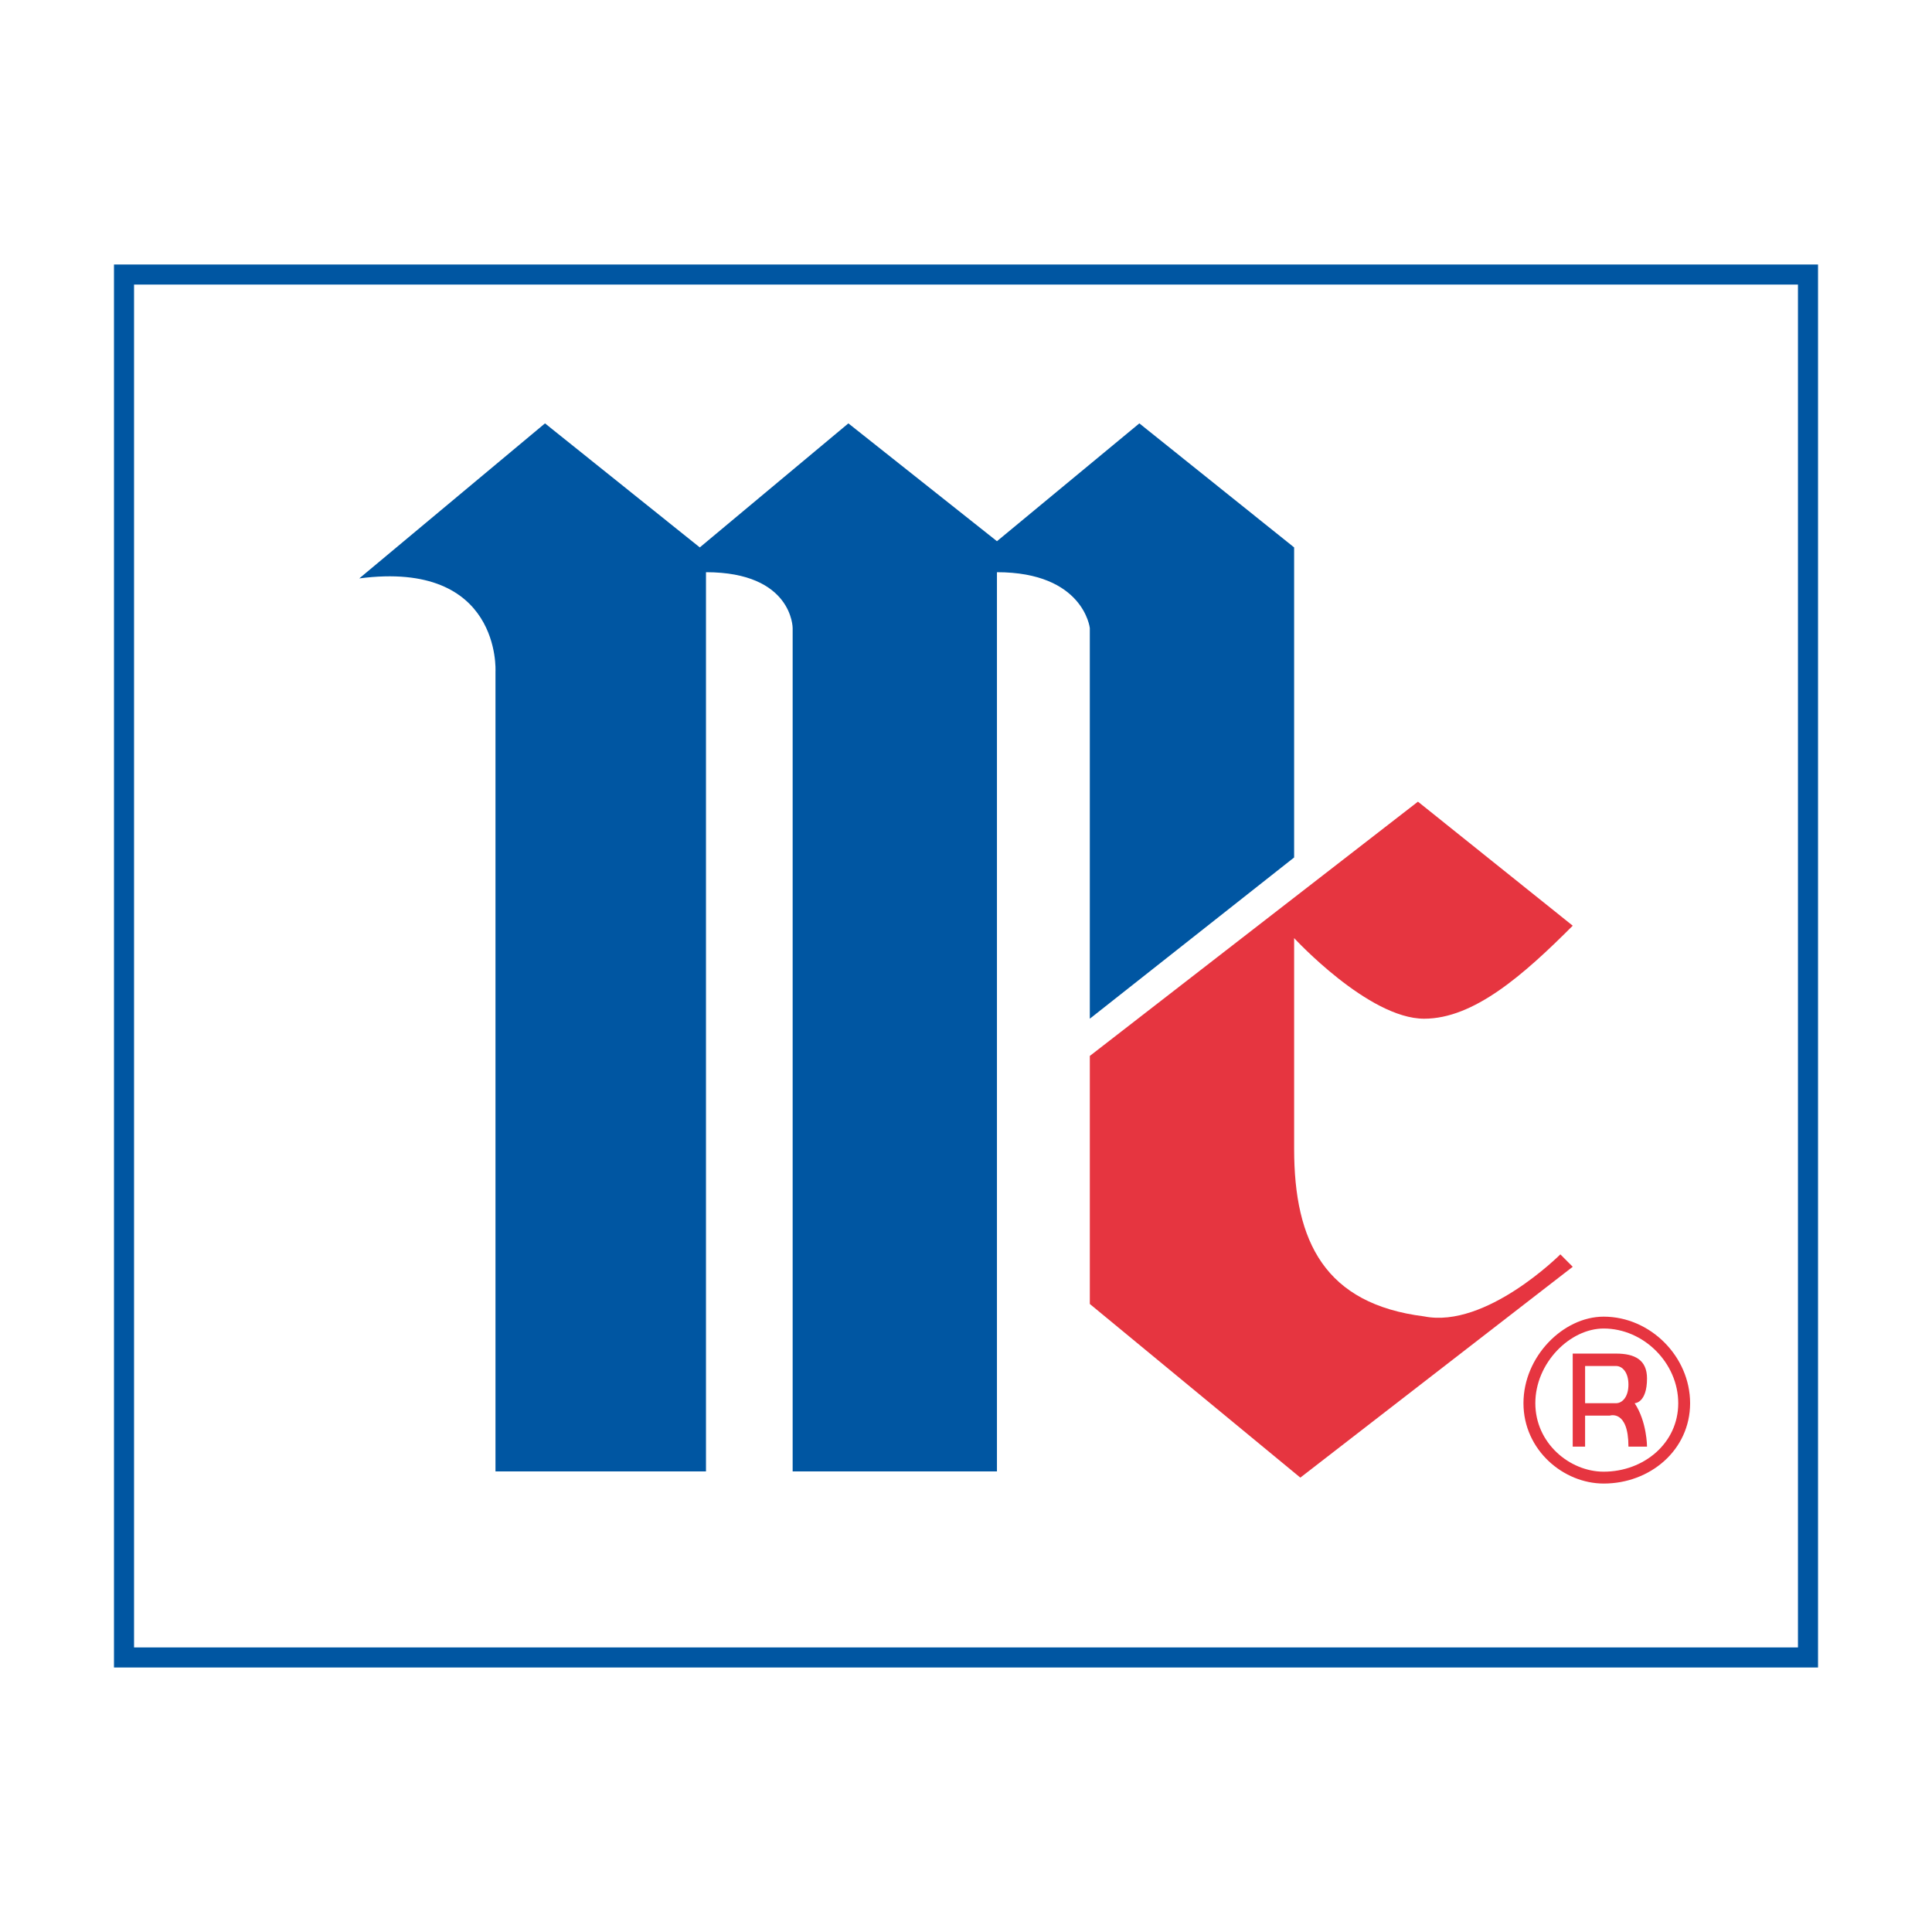 <?xml version="1.0" encoding="utf-8"?>
<!-- Generator: Adobe Illustrator 13.0.0, SVG Export Plug-In . SVG Version: 6.00 Build 14948)  -->
<!DOCTYPE svg PUBLIC "-//W3C//DTD SVG 1.0//EN" "http://www.w3.org/TR/2001/REC-SVG-20010904/DTD/svg10.dtd">
<svg version="1.0" id="Layer_1" xmlns="http://www.w3.org/2000/svg" xmlns:xlink="http://www.w3.org/1999/xlink" x="0px" y="0px"
	 width="192.756px" height="192.756px" viewBox="0 0 192.756 192.756" enable-background="new 0 0 192.756 192.756"
	 xml:space="preserve">
<g>
	<polygon fill-rule="evenodd" clip-rule="evenodd" fill="#FFFFFF" points="0,0 192.756,0 192.756,192.756 0,192.756 0,0 	"/>
	
		<polygon fill-rule="evenodd" clip-rule="evenodd" fill="#FFFFFF" stroke="#0056A2" stroke-width="2.002" stroke-miterlimit="2.613" points="
		12.373,27.391 180.384,27.391 180.384,165.365 12.373,165.365 12.373,27.391 	"/>
	<path fill-rule="evenodd" clip-rule="evenodd" fill="#0056A2" d="M35.845,57.708l18.53-15.468l15.443,12.375L84.642,42.24
		l14.825,11.756l14.206-11.756l15.442,12.375V85.55l-20.384,16.086V62.657c0,0-0.617-5.568-9.265-5.568v89.714H79.083V62.657
		c0,0,0-5.568-8.647-5.568v89.714H49.434V66.989C49.434,66.989,50.051,55.852,35.845,57.708L35.845,57.708z"/>
	<path fill-rule="evenodd" clip-rule="evenodd" fill="#E63540" d="M141.469,79.982l-32.737,25.368v24.748l21.002,17.324
		l27.178-21.035l-1.235-1.238c0,0-7.412,7.424-13.589,6.188c-9.883-1.238-12.972-7.424-12.972-16.705V93.594
		c0,0,7.413,8.043,12.972,8.043c4.941,0,9.883-4.33,14.824-9.28L141.469,79.982L141.469,79.982z"/>
	<path fill="none" stroke="#E63540" stroke-width="1.184" stroke-miterlimit="2.613" d="M160,147.422
		c4.323,0,8.03-3.094,8.03-7.424c0-4.332-3.707-8.043-8.03-8.043c-3.706,0-7.412,3.711-7.412,8.043
		C152.588,144.328,156.294,147.422,160,147.422L160,147.422z"/>
	<path fill-rule="evenodd" clip-rule="evenodd" fill="#E63540" d="M156.911,135.047c0,0,3.089,0,4.324,0
		c1.854,0,3.088,0.619,3.088,2.477c0,2.475-1.234,2.475-1.234,2.475c1.234,1.855,1.234,4.33,1.234,4.33h-1.853
		c0-3.711-1.854-3.094-1.854-3.094h-2.471v3.094h-1.235V135.047L156.911,135.047z M158.146,136.285v3.713c0,0,2.471,0,3.089,0
		c0.617,0,1.235-0.619,1.235-1.857c0-1.236-0.618-1.855-1.235-1.855C160,136.285,158.146,136.285,158.146,136.285L158.146,136.285
		L158.146,136.285z"/>
</g>
</svg>
